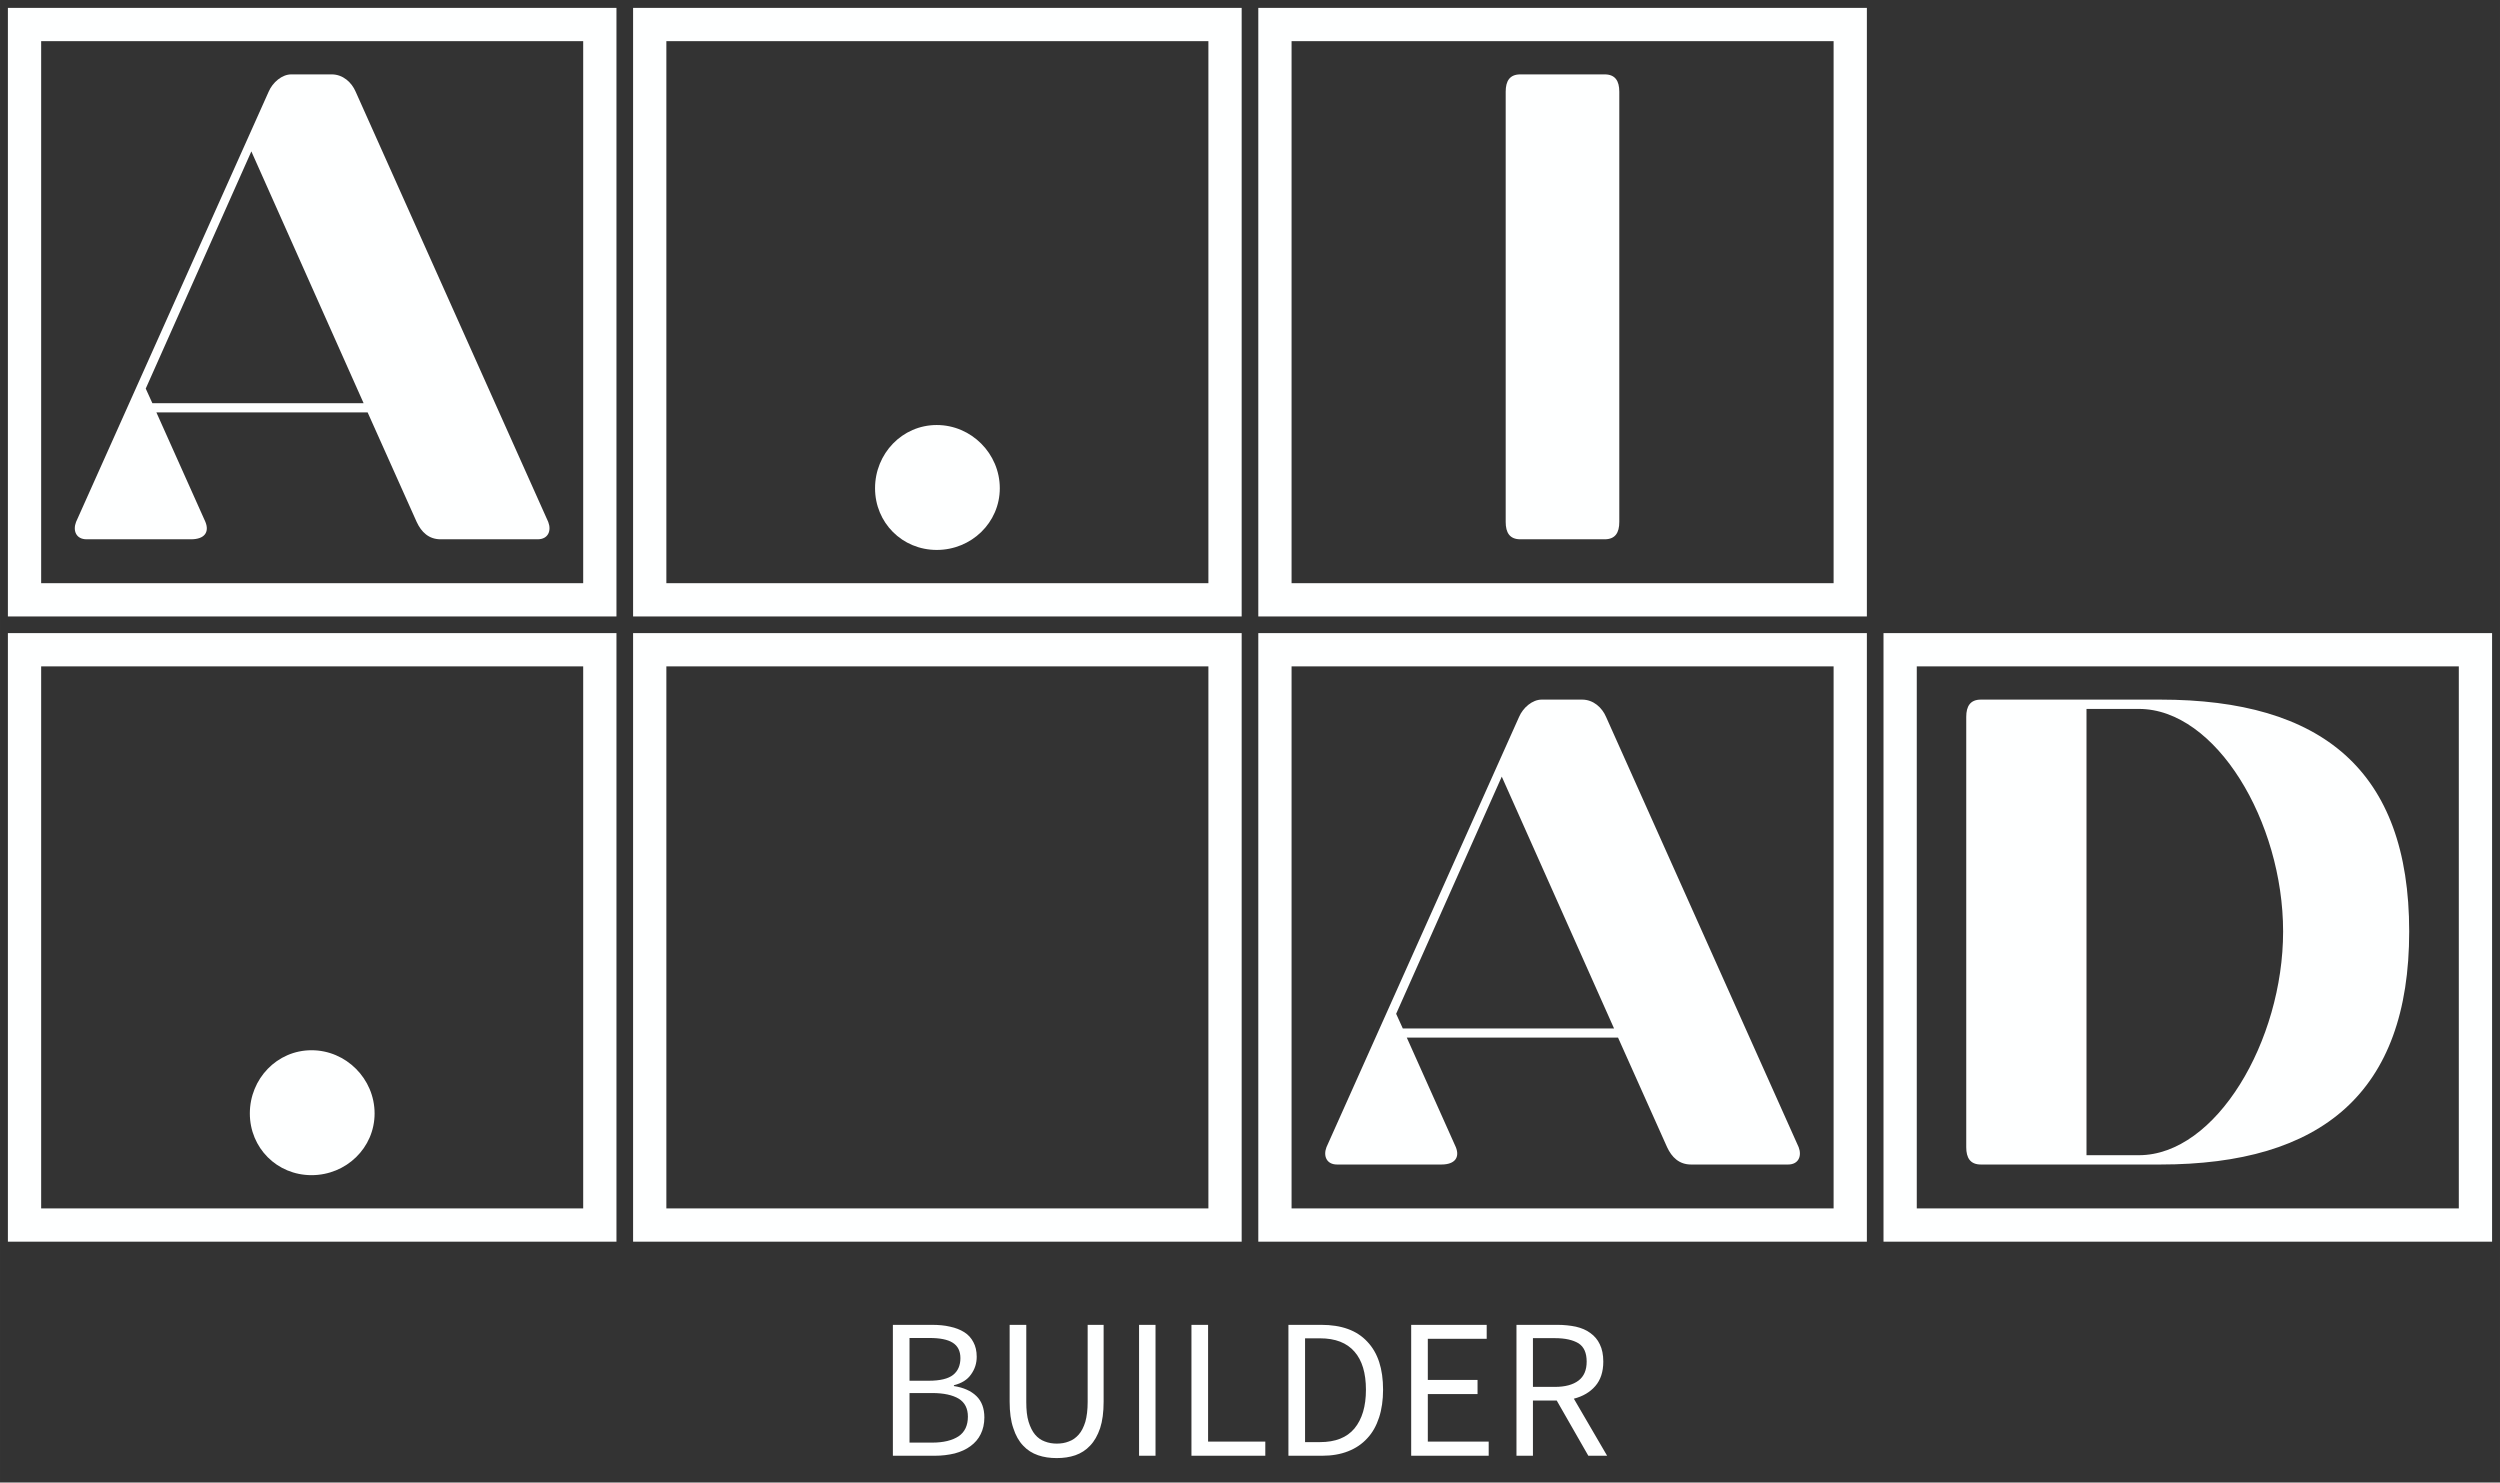 <svg version="1.0" xmlns="http://www.w3.org/2000/svg" xmlns:xlink="http://www.w3.org/1999/xlink" x="0" y="0" width="2400" height="1423.216" viewBox="94.851 80.433 150.298 89.128" preserveAspectRatio="xMidYMid meet" color-interpolation-filters="sRGB"><rect x="94.851" y="80.433" width="150.298" height="89.128" fill="#333333" stroke="none"/><g><defs><linearGradient id="92" x1="0%" y1="0%" x2="100%" y2="0%"><stop offset="0%" stop-color="#fa71cd"></stop> <stop offset="100%" stop-color="#9b59b6"></stop></linearGradient><linearGradient id="93" x1="0%" y1="0%" x2="100%" y2="0%"><stop offset="0%" stop-color="#f9d423"></stop> <stop offset="100%" stop-color="#f83600"></stop></linearGradient><linearGradient id="94" x1="0%" y1="0%" x2="100%" y2="0%"><stop offset="0%" stop-color="#0064d2"></stop> <stop offset="100%" stop-color="#1cb0f6"></stop></linearGradient><linearGradient id="95" x1="0%" y1="0%" x2="100%" y2="0%"><stop offset="0%" stop-color="#f00978"></stop> <stop offset="100%" stop-color="#3f51b1"></stop></linearGradient><linearGradient id="96" x1="0%" y1="0%" x2="100%" y2="0%"><stop offset="0%" stop-color="#7873f5"></stop> <stop offset="100%" stop-color="#ec77ab"></stop></linearGradient><linearGradient id="97" x1="0%" y1="0%" x2="100%" y2="0%"><stop offset="0%" stop-color="#f9d423"></stop> <stop offset="100%" stop-color="#e14fad"></stop></linearGradient><linearGradient id="98" x1="0%" y1="0%" x2="100%" y2="0%"><stop offset="0%" stop-color="#009efd"></stop> <stop offset="100%" stop-color="#2af598"></stop></linearGradient><linearGradient id="99" x1="0%" y1="0%" x2="100%" y2="0%"><stop offset="0%" stop-color="#ffcc00"></stop> <stop offset="100%" stop-color="#00b140"></stop></linearGradient><linearGradient id="100" x1="0%" y1="0%" x2="100%" y2="0%"><stop offset="0%" stop-color="#d51007"></stop> <stop offset="100%" stop-color="#ff8177"></stop></linearGradient><linearGradient id="102" x1="0%" y1="0%" x2="100%" y2="0%"><stop offset="0%" stop-color="#a2b6df"></stop> <stop offset="100%" stop-color="#0c3483"></stop></linearGradient><linearGradient id="103" x1="0%" y1="0%" x2="100%" y2="0%"><stop offset="0%" stop-color="#7ac5d8"></stop> <stop offset="100%" stop-color="#eea2a2"></stop></linearGradient><linearGradient id="104" x1="0%" y1="0%" x2="100%" y2="0%"><stop offset="0%" stop-color="#00ecbc"></stop> <stop offset="100%" stop-color="#007adf"></stop></linearGradient><linearGradient id="105" x1="0%" y1="0%" x2="100%" y2="0%"><stop offset="0%" stop-color="#b88746"></stop> <stop offset="100%" stop-color="#fdf5a6"></stop></linearGradient></defs><g fill="#feffff" class="singlesvg" transform="translate(96.325,81.907)"><g class="tp-name" transform="translate(0,0)"><g><g><rect fill-opacity="0" stroke="#feffff" stroke-width="2" x="0" y="0" height="34.587" width="34.587"></rect> <g fill="#feffff" transform="translate(3.022,3)"><g transform="scale(1)"><path d="M0.48-1.04C0.28-0.52 0.48 0 1.12 0L7.39 0C8.22 0 8.50-0.44 8.26-1.04L5.31-7.63L18.01-7.63L20.96-1.04C21.24-0.44 21.68 0 22.40 0L28.23 0C28.87 0 29.07-0.52 28.87-1.04L17.29-26.91C17.05-27.47 16.53-27.95 15.85-27.95L13.42-27.95C12.86-27.95 12.30-27.47 12.06-26.91ZM5.07-8.18L4.67-9.06L11.02-23.32L17.77-8.18Z" transform="translate(-0.405, 27.948)"></path></g></g></g><g transform="translate(37.587,0)"><rect fill-opacity="0" stroke="#feffff" stroke-width="2" x="0" y="0" height="34.587" width="34.587"></rect> <g fill="#feffff" transform="translate(13.543,3)"><g transform="scale(1)"><path d="M1.60-3.07C1.60-1.00 3.23 0.64 5.31 0.64C7.39 0.64 9.10-1.00 9.10-3.07C9.10-5.15 7.39-6.87 5.31-6.87C3.23-6.87 1.60-5.15 1.60-3.07Z" transform="translate(-1.597, 27.948)"></path></g></g></g><g transform="translate(75.174,0)"><rect fill-opacity="0" stroke="#feffff" stroke-width="2" x="0" y="0" height="34.587" width="34.587"></rect> <g fill="#feffff" transform="translate(13.876,3)"><g transform="scale(1)"><path d="M9.54 0C10.18 0 10.42-0.40 10.42-1.04L10.42-26.91C10.42-27.55 10.18-27.95 9.54-27.95L4.47-27.95C3.83-27.95 3.59-27.55 3.59-26.91L3.59-1.04C3.59-0.40 3.83 0 4.47 0Z" transform="translate(-3.593, 27.948)"></path></g></g></g></g> <g transform="translate(0,37.588)"><g><rect fill-opacity="0" stroke="#feffff" stroke-width="2" x="0" y="0" height="34.587" width="34.587"></rect> <g fill="#feffff" transform="translate(13.543,3)"><g transform="scale(1)"><path d="M1.60-3.07C1.60-1.00 3.23 0.64 5.31 0.64C7.39 0.64 9.10-1.00 9.10-3.07C9.10-5.15 7.39-6.87 5.31-6.87C3.23-6.87 1.60-5.15 1.60-3.07Z" transform="translate(-1.597, 27.948)"></path></g></g></g><g transform="translate(37.587,0)"><rect fill-opacity="0" stroke="#feffff" stroke-width="2" x="0" y="0" height="34.587" width="34.587"></rect> <g fill="#feffff" transform="translate(17.293,3)"><g transform="scale(1)"><path d="" transform="translate(0, 27.948)"></path></g></g></g><g transform="translate(75.174,0)"><rect fill-opacity="0" stroke="#feffff" stroke-width="2" x="0" y="0" height="34.587" width="34.587"></rect> <g fill="#feffff" transform="translate(3.022,3)"><g transform="scale(1)"><path d="M0.48-1.04C0.28-0.52 0.48 0 1.12 0L7.39 0C8.22 0 8.50-0.44 8.26-1.04L5.31-7.63L18.01-7.63L20.96-1.04C21.24-0.44 21.68 0 22.40 0L28.23 0C28.87 0 29.07-0.52 28.87-1.04L17.29-26.91C17.05-27.47 16.53-27.95 15.85-27.95L13.42-27.95C12.86-27.95 12.30-27.47 12.06-26.91ZM5.07-8.18L4.67-9.06L11.02-23.32L17.77-8.18Z" transform="translate(-0.405, 27.948)"></path></g></g></g><g transform="translate(112.761,0)"><rect fill-opacity="0" stroke="#feffff" stroke-width="2" x="0" y="0" height="34.587" width="34.587"></rect> <g fill="#feffff" transform="translate(3.977,3)"><g transform="scale(1)"><path d="M10.82-0.56L10.82-27.39L13.97-27.39C18.61-27.39 22.64-20.60 22.64-14.01C22.64-7.43 18.61-0.56 13.97-0.56ZM3.59-1.04C3.59-0.40 3.83 0 4.47 0L15.25 0C24.95 0 30.22-4.31 30.22-14.01C30.22-23.72 24.95-27.95 15.25-27.95L10.82-27.95L4.47-27.95C3.83-27.95 3.59-27.55 3.59-26.91Z" transform="translate(-3.593, 27.948)"></path></g></g></g></g></g> <g fill-rule="" class="tp-slogan" fill="#feffff" transform="translate(52.205,78.173)"> <g transform="scale(1, 1)"><g transform="scale(1)"><path d="M1.08-7.87L1.08 0L3.59 0C4.03 0 4.43-0.05 4.80-0.14C5.17-0.24 5.48-0.38 5.75-0.58C6.01-0.77 6.22-1.01 6.36-1.30C6.50-1.58 6.58-1.92 6.58-2.30C6.58-2.85 6.42-3.28 6.10-3.59C5.78-3.90 5.33-4.10 4.75-4.19L4.75-4.24C5.22-4.36 5.56-4.57 5.78-4.89C6.01-5.21 6.12-5.56 6.12-5.95C6.12-6.30 6.05-6.59 5.92-6.83C5.79-7.08 5.61-7.28 5.37-7.43C5.13-7.58 4.85-7.69 4.52-7.76C4.19-7.84 3.82-7.87 3.42-7.87ZM3.24-4.51L2.08-4.51L2.08-7.08L3.29-7.08C3.90-7.08 4.37-6.99 4.67-6.80C4.98-6.61 5.14-6.30 5.14-5.87C5.14-5.43 4.99-5.09 4.70-4.86C4.41-4.63 3.92-4.51 3.24-4.51ZM3.44-0.79L2.08-0.79L2.08-3.77L3.44-3.77C4.14-3.77 4.67-3.65 5.04-3.43C5.41-3.20 5.59-2.84 5.59-2.35C5.59-1.82 5.40-1.42 5.03-1.17C4.65-0.92 4.12-0.79 3.44-0.79ZM8.10-7.87L8.10-3.25C8.10-2.62 8.17-2.09 8.32-1.66C8.46-1.22 8.66-0.87 8.91-0.61C9.16-0.34 9.46-0.15 9.81-0.03C10.16 0.09 10.53 0.14 10.93 0.14C11.33 0.14 11.70 0.09 12.05-0.03C12.39-0.15 12.69-0.34 12.94-0.61C13.19-0.87 13.39-1.22 13.54-1.66C13.68-2.09 13.75-2.62 13.75-3.25L13.75-7.87L12.79-7.87L12.79-3.23C12.79-2.76 12.74-2.36 12.65-2.04C12.55-1.72 12.42-1.46 12.25-1.27C12.08-1.08 11.89-0.94 11.66-0.86C11.44-0.77 11.20-0.73 10.93-0.73C10.68-0.73 10.44-0.77 10.21-0.86C9.99-0.94 9.79-1.08 9.63-1.27C9.47-1.46 9.34-1.72 9.24-2.04C9.14-2.36 9.10-2.76 9.10-3.23L9.10-7.87ZM15.88-7.87L15.88 0L16.87 0L16.87-7.87ZM19.03-7.87L19.03 0L23.47 0L23.47-0.85L20.03-0.85L20.03-7.87ZM24.86-7.87L24.86 0L26.88 0C27.47 0 28.00-0.09 28.45-0.27C28.91-0.45 29.29-0.71 29.60-1.05C29.92-1.39 30.15-1.81 30.31-2.30C30.47-2.79 30.55-3.35 30.55-3.97C30.55-5.23 30.24-6.19 29.60-6.86C28.97-7.54 28.05-7.87 26.83-7.87ZM26.76-0.82L25.86-0.82L25.86-7.06L26.76-7.06C27.68-7.06 28.37-6.79 28.83-6.26C29.29-5.74 29.52-4.97 29.52-3.97C29.52-2.97 29.29-2.20 28.83-1.64C28.37-1.09 27.68-0.82 26.76-0.82ZM32.24-7.87L32.24 0L36.90 0L36.90-0.85L33.24-0.85L33.24-3.71L36.23-3.71L36.23-4.56L33.24-4.56L33.24-7.03L36.78-7.03L36.78-7.87ZM39.56-4.14L39.56-7.07L40.88-7.07C41.50-7.07 41.97-6.96 42.30-6.76C42.63-6.55 42.79-6.18 42.79-5.66C42.79-5.15 42.63-4.77 42.30-4.52C41.97-4.27 41.50-4.14 40.88-4.14ZM42.89 0L44.02 0L42.02-3.43C42.56-3.57 42.99-3.82 43.31-4.19C43.63-4.56 43.79-5.05 43.79-5.66C43.79-6.07 43.72-6.42 43.58-6.70C43.45-6.98 43.26-7.20 43.01-7.38C42.77-7.56 42.48-7.68 42.14-7.76C41.80-7.83 41.43-7.87 41.03-7.87L38.57-7.87L38.57 0L39.56 0L39.56-3.32L40.99-3.32Z" transform="translate(-1.08, 7.872)"></path></g></g></g></g><defs v-gra="od"></defs></g></svg>
